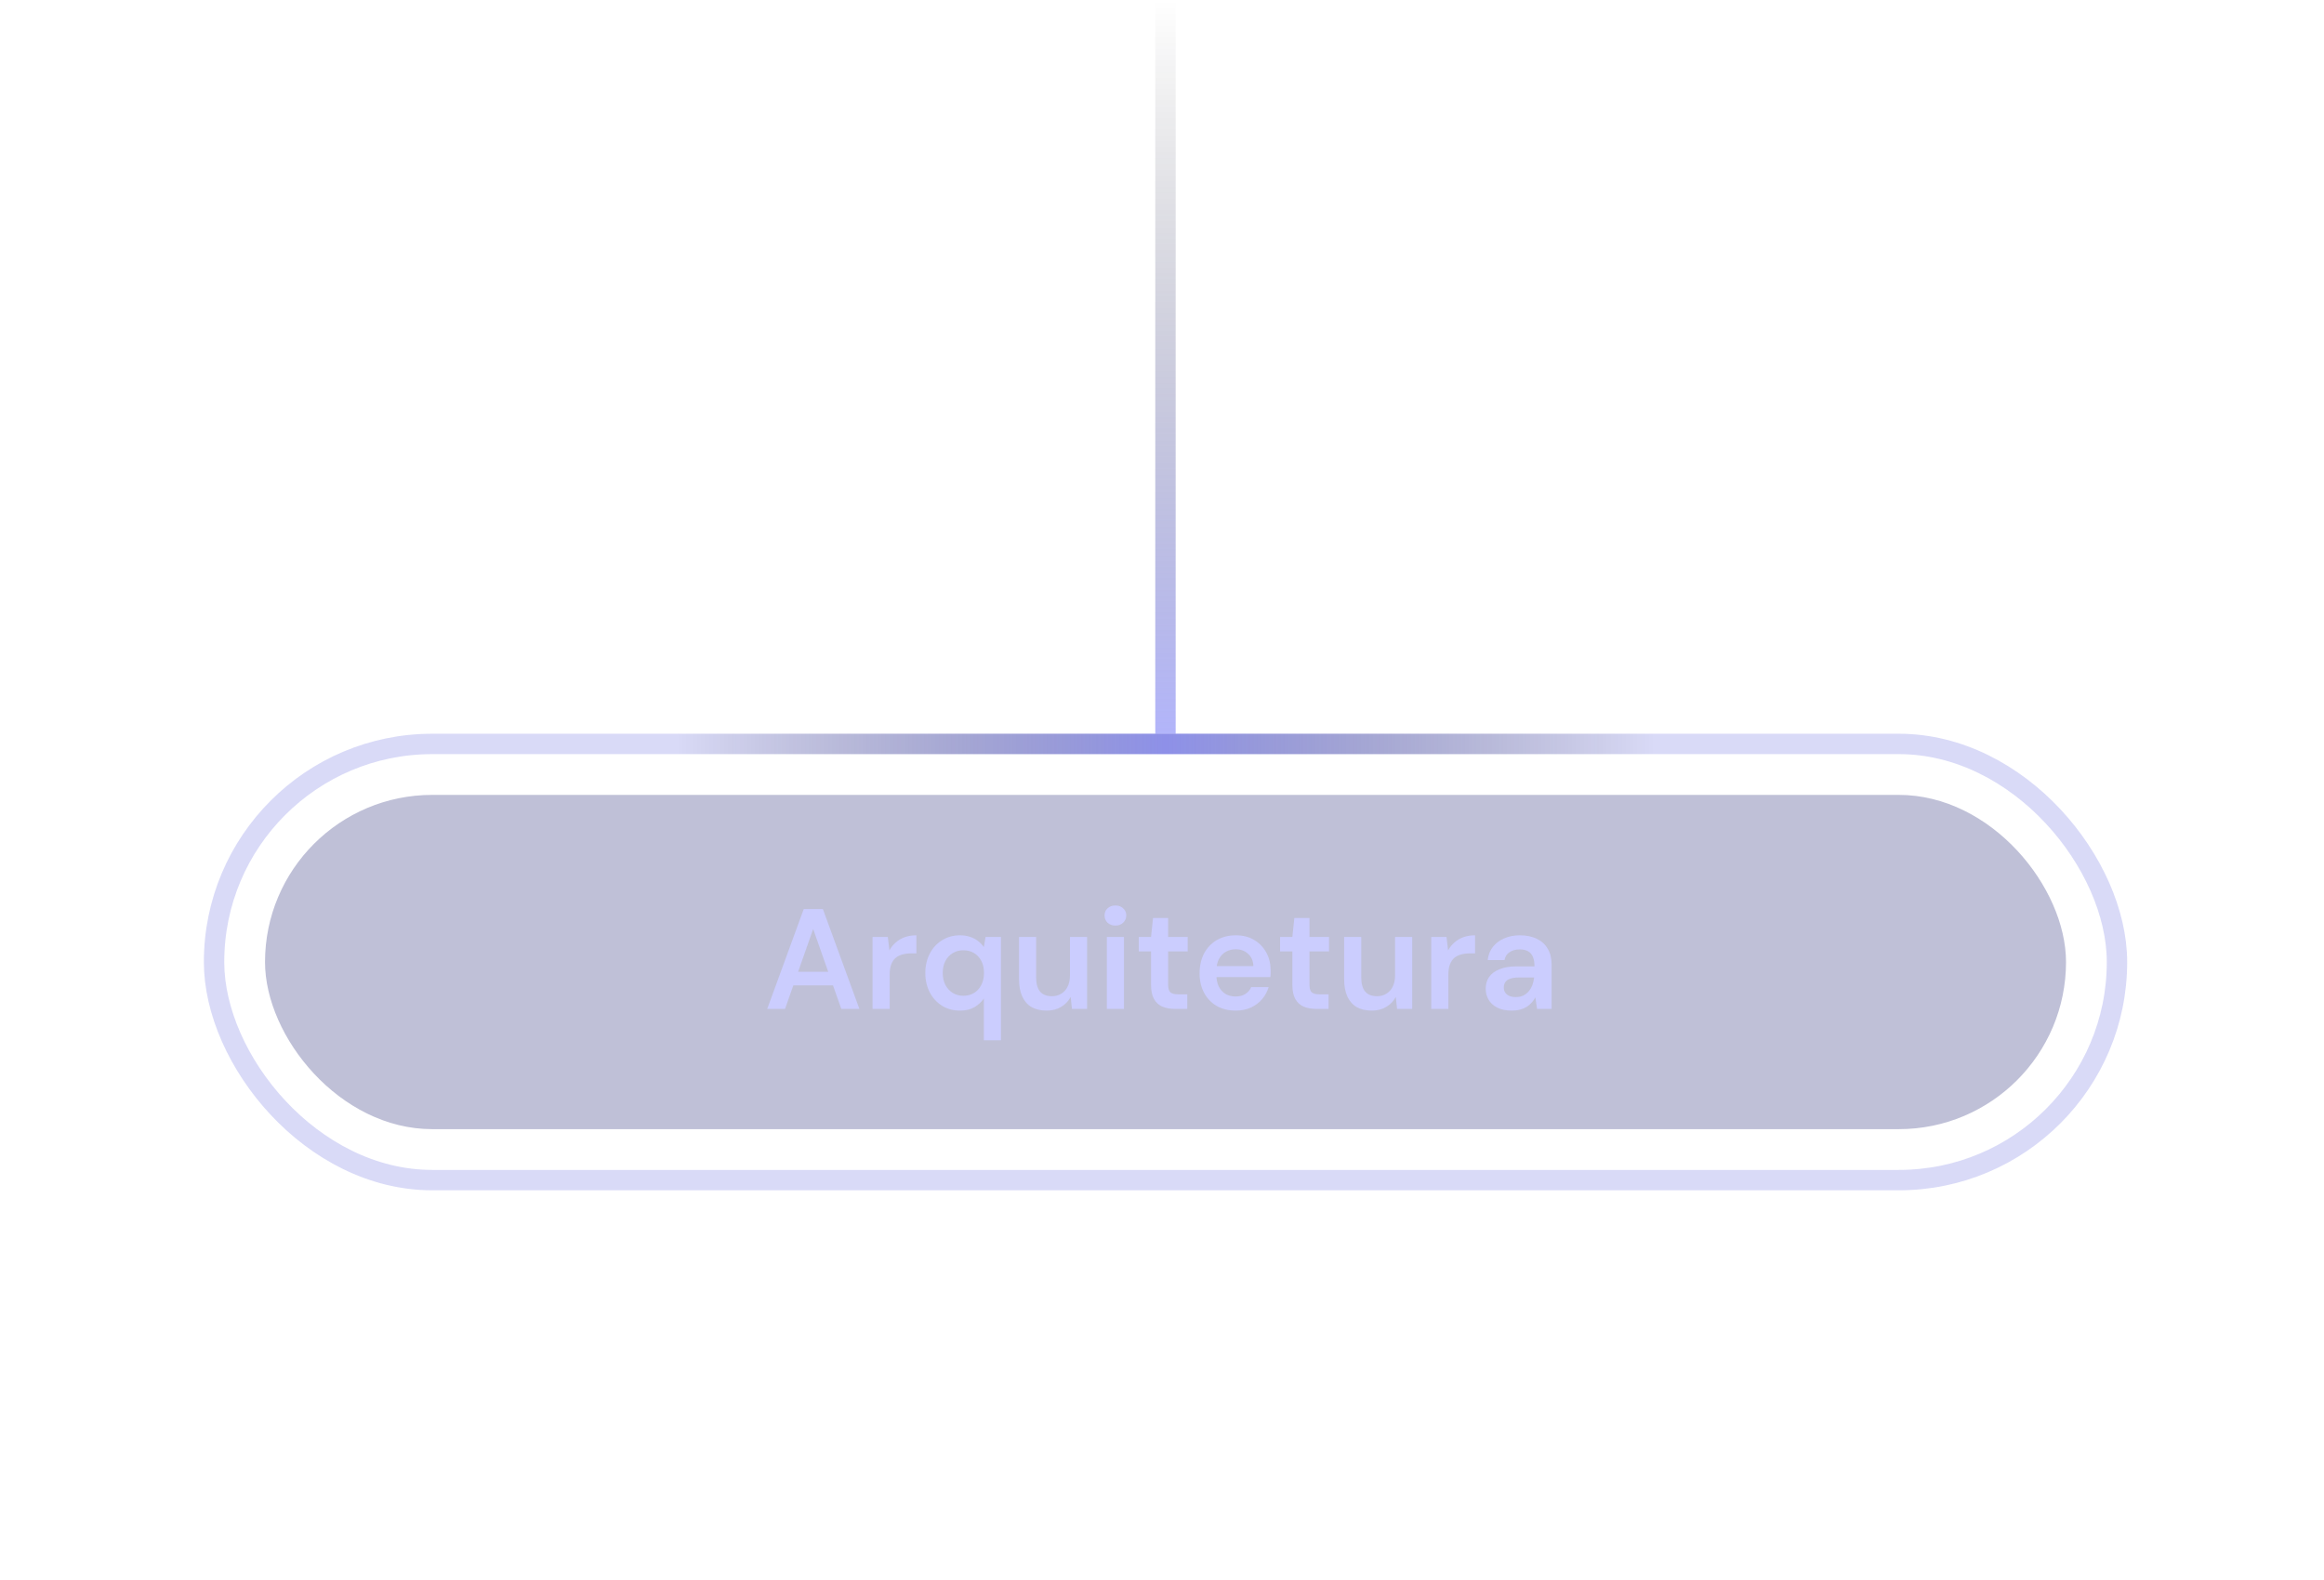 <svg xmlns="http://www.w3.org/2000/svg" width="228" height="155" viewBox="0 0 228 155" fill="none"><rect x="21" y="73" width="186.69" height="42.8" rx="21.4" stroke="#4247D9" stroke-opacity="0.2" stroke-width="2"></rect><rect x="26" y="78" width="176.69" height="32.8" rx="16.4" fill="#2B2D78" fill-opacity="0.3"></rect><path d="M75.269 99L78.853 89.2H80.729L84.313 99H82.535L79.777 91.16L77.019 99H75.269ZM76.865 96.69L77.313 95.36H82.143L82.591 96.69H76.865ZM85.605 99V91.944H87.103L87.257 93.26C87.425 92.952 87.635 92.691 87.887 92.476C88.139 92.252 88.433 92.079 88.769 91.958C89.114 91.837 89.492 91.776 89.903 91.776V93.554H89.315C89.035 93.554 88.769 93.591 88.517 93.666C88.265 93.731 88.046 93.843 87.859 94.002C87.682 94.151 87.542 94.361 87.439 94.632C87.336 94.893 87.285 95.225 87.285 95.626V99H85.605ZM96.521 102.08V97.978C96.297 98.314 95.989 98.599 95.597 98.832C95.214 99.056 94.743 99.168 94.183 99.168C93.52 99.168 92.932 99.009 92.419 98.692C91.906 98.365 91.504 97.927 91.215 97.376C90.926 96.816 90.781 96.181 90.781 95.472C90.781 94.763 90.926 94.133 91.215 93.582C91.504 93.022 91.906 92.583 92.419 92.266C92.942 91.939 93.53 91.776 94.183 91.776C94.547 91.776 94.874 91.827 95.163 91.93C95.462 92.023 95.723 92.159 95.947 92.336C96.171 92.504 96.362 92.705 96.521 92.938L96.689 91.944H98.201V102.08H96.521ZM94.505 97.712C94.906 97.712 95.261 97.619 95.569 97.432C95.877 97.236 96.115 96.97 96.283 96.634C96.451 96.298 96.535 95.911 96.535 95.472C96.535 95.024 96.451 94.637 96.283 94.31C96.115 93.974 95.877 93.713 95.569 93.526C95.261 93.339 94.906 93.246 94.505 93.246C94.122 93.246 93.777 93.339 93.469 93.526C93.161 93.713 92.918 93.974 92.741 94.31C92.573 94.646 92.489 95.033 92.489 95.472C92.489 95.911 92.573 96.298 92.741 96.634C92.918 96.97 93.161 97.236 93.469 97.432C93.777 97.619 94.122 97.712 94.505 97.712ZM102.688 99.168C102.119 99.168 101.629 99.056 101.218 98.832C100.817 98.599 100.509 98.253 100.294 97.796C100.079 97.329 99.972 96.755 99.972 96.074V91.944H101.652V95.906C101.652 96.513 101.778 96.975 102.03 97.292C102.291 97.6 102.683 97.754 103.206 97.754C103.542 97.754 103.841 97.675 104.102 97.516C104.373 97.357 104.583 97.129 104.732 96.83C104.891 96.522 104.97 96.149 104.97 95.71V91.944H106.65V99H105.166L105.04 97.824C104.825 98.235 104.513 98.561 104.102 98.804C103.701 99.047 103.229 99.168 102.688 99.168ZM108.589 99V91.944H110.269V99H108.589ZM109.429 90.824C109.121 90.824 108.864 90.731 108.659 90.544C108.463 90.348 108.365 90.11 108.365 89.83C108.365 89.541 108.463 89.307 108.659 89.13C108.864 88.943 109.121 88.85 109.429 88.85C109.737 88.85 109.989 88.943 110.185 89.13C110.39 89.307 110.493 89.541 110.493 89.83C110.493 90.11 110.39 90.348 110.185 90.544C109.989 90.731 109.737 90.824 109.429 90.824ZM115.276 99C114.8 99 114.385 98.925 114.03 98.776C113.685 98.627 113.414 98.379 113.218 98.034C113.022 97.689 112.924 97.222 112.924 96.634V93.358H111.72V91.944H112.924L113.12 90.082H114.604V91.944H116.522V93.358H114.604V96.634C114.604 96.989 114.679 97.236 114.828 97.376C114.987 97.507 115.248 97.572 115.612 97.572H116.48V99H115.276ZM121.229 99.168C120.529 99.168 119.913 99.019 119.381 98.72C118.849 98.412 118.434 97.983 118.135 97.432C117.837 96.881 117.687 96.247 117.687 95.528C117.687 94.781 117.832 94.128 118.121 93.568C118.42 93.008 118.835 92.569 119.367 92.252C119.909 91.935 120.534 91.776 121.243 91.776C121.934 91.776 122.536 91.93 123.049 92.238C123.563 92.546 123.959 92.961 124.239 93.484C124.519 93.997 124.659 94.576 124.659 95.22C124.659 95.313 124.659 95.416 124.659 95.528C124.659 95.64 124.65 95.757 124.631 95.878H118.891V94.8H122.965C122.947 94.287 122.774 93.885 122.447 93.596C122.121 93.297 121.715 93.148 121.229 93.148C120.884 93.148 120.567 93.227 120.277 93.386C119.988 93.545 119.759 93.783 119.591 94.1C119.423 94.408 119.339 94.8 119.339 95.276V95.682C119.339 96.121 119.419 96.499 119.577 96.816C119.745 97.133 119.969 97.376 120.249 97.544C120.539 97.703 120.861 97.782 121.215 97.782C121.607 97.782 121.929 97.698 122.181 97.53C122.443 97.362 122.634 97.138 122.755 96.858H124.463C124.333 97.297 124.118 97.693 123.819 98.048C123.521 98.393 123.152 98.669 122.713 98.874C122.275 99.07 121.78 99.168 121.229 99.168ZM129.14 99C128.664 99 128.248 98.925 127.894 98.776C127.548 98.627 127.278 98.379 127.082 98.034C126.886 97.689 126.788 97.222 126.788 96.634V93.358H125.584V91.944H126.788L126.984 90.082H128.468V91.944H130.386V93.358H128.468V96.634C128.468 96.989 128.542 97.236 128.692 97.376C128.85 97.507 129.112 97.572 129.476 97.572H130.344V99H129.14ZM134.584 99.168C134.015 99.168 133.525 99.056 133.114 98.832C132.713 98.599 132.405 98.253 132.19 97.796C131.976 97.329 131.868 96.755 131.868 96.074V91.944H133.548V95.906C133.548 96.513 133.674 96.975 133.926 97.292C134.188 97.6 134.58 97.754 135.102 97.754C135.438 97.754 135.737 97.675 135.998 97.516C136.269 97.357 136.479 97.129 136.628 96.83C136.787 96.522 136.866 96.149 136.866 95.71V91.944H138.546V99H137.062L136.936 97.824C136.722 98.235 136.409 98.561 135.998 98.804C135.597 99.047 135.126 99.168 134.584 99.168ZM140.416 99V91.944H141.914L142.068 93.26C142.236 92.952 142.446 92.691 142.698 92.476C142.95 92.252 143.244 92.079 143.58 91.958C143.925 91.837 144.303 91.776 144.714 91.776V93.554H144.126C143.846 93.554 143.58 93.591 143.328 93.666C143.076 93.731 142.856 93.843 142.67 94.002C142.492 94.151 142.352 94.361 142.25 94.632C142.147 94.893 142.096 95.225 142.096 95.626V99H140.416ZM148.332 99.168C147.753 99.168 147.273 99.07 146.89 98.874C146.507 98.678 146.223 98.417 146.036 98.09C145.849 97.763 145.756 97.409 145.756 97.026C145.756 96.578 145.868 96.191 146.092 95.864C146.325 95.537 146.666 95.285 147.114 95.108C147.562 94.921 148.113 94.828 148.766 94.828H150.544C150.544 94.455 150.493 94.147 150.39 93.904C150.287 93.652 150.129 93.465 149.914 93.344C149.699 93.223 149.424 93.162 149.088 93.162C148.705 93.162 148.379 93.251 148.108 93.428C147.837 93.596 147.669 93.857 147.604 94.212H145.952C146.008 93.708 146.176 93.279 146.456 92.924C146.736 92.56 147.105 92.28 147.562 92.084C148.029 91.879 148.537 91.776 149.088 91.776C149.751 91.776 150.315 91.893 150.782 92.126C151.249 92.35 151.603 92.677 151.846 93.106C152.098 93.526 152.224 94.035 152.224 94.632V99H150.796L150.628 97.866C150.535 98.053 150.413 98.225 150.264 98.384C150.124 98.543 149.961 98.683 149.774 98.804C149.587 98.916 149.373 99.005 149.13 99.07C148.897 99.135 148.631 99.168 148.332 99.168ZM148.71 97.838C148.981 97.838 149.219 97.791 149.424 97.698C149.639 97.595 149.821 97.455 149.97 97.278C150.129 97.091 150.25 96.886 150.334 96.662C150.418 96.438 150.474 96.2 150.502 95.948V95.92H148.948C148.621 95.92 148.351 95.962 148.136 96.046C147.921 96.121 147.767 96.233 147.674 96.382C147.581 96.531 147.534 96.704 147.534 96.9C147.534 97.096 147.581 97.264 147.674 97.404C147.767 97.544 147.903 97.651 148.08 97.726C148.257 97.801 148.467 97.838 148.71 97.838Z" fill="#CBCDFE"></path><rect opacity="0.5" x="113.34" width="2" height="72" fill="url(#paint0_linear_36_37)"></rect><rect opacity="0.5" x="54.34" y="72" width="120" height="2" fill="url(#paint1_linear_36_37)"></rect><defs><linearGradient id="paint0_linear_36_37" x1="114.34" y1="0" x2="114.34" y2="72" gradientUnits="userSpaceOnUse"><stop stop-opacity="0"></stop><stop offset="1" stop-color="#656AF5"></stop></linearGradient><linearGradient id="paint1_linear_36_37" x1="54.34" y1="73" x2="174.34" y2="73" gradientUnits="userSpaceOnUse"><stop offset="0.1" stop-opacity="0"></stop><stop offset="0.5" stop-color="#4247D9"></stop><stop offset="0.9" stop-opacity="0"></stop></linearGradient></defs></svg>
